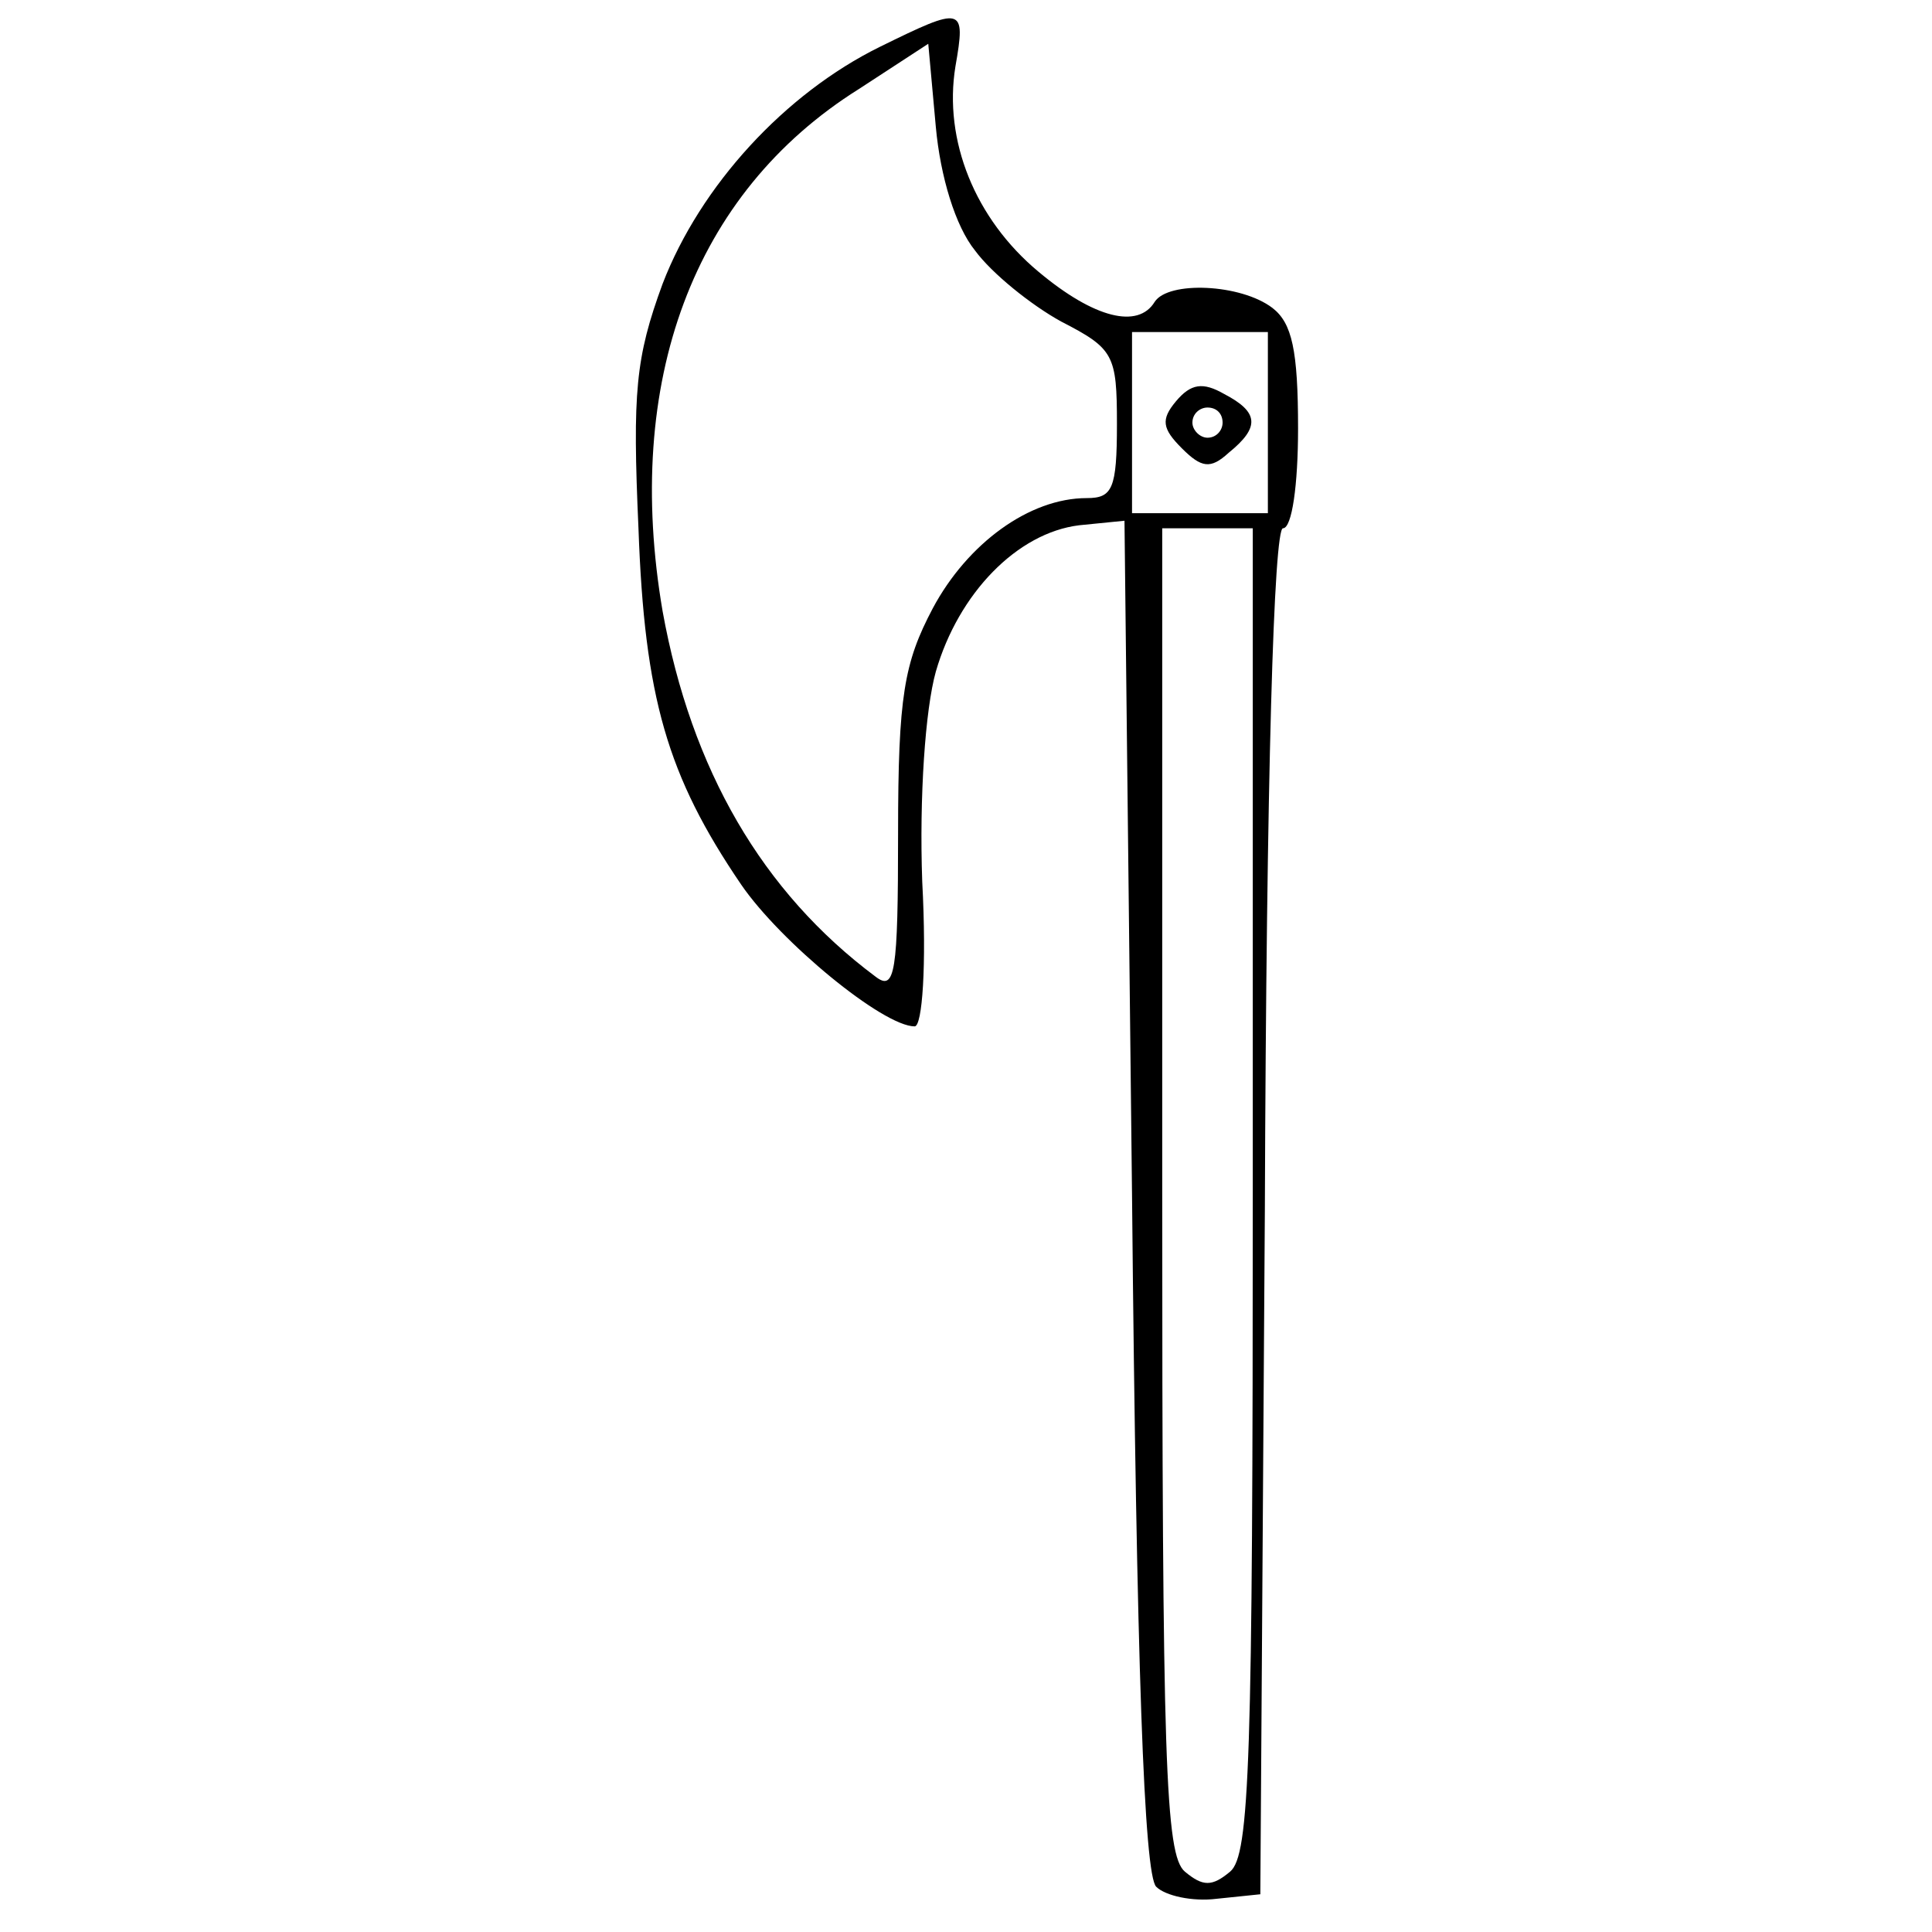 <?xml version="1.0" encoding="UTF-8" standalone="yes"?>
<svg version="1.0" xmlns="http://www.w3.org/2000/svg" width="100mm" height="100mm" viewBox="0 0 46 128" preserveAspectRatio="xMidYMid meet">
  <g transform="translate(0,128) scale(0.1,-0.1)" fill="#000000" stroke="none">
    <path d="M173 1249 c-63 -31 -119 -92 -144 -157 -18 -49 -20 -72 -16 -162 4
-112 19 -164 68 -236 26 -38 94 -94 115 -94 5 0 8 40 5 96 -2 56 2 114 9 139
15 52 54 92 95 97 l30 3 5 -447 c3 -312 8 -450 16 -458 6 -6 24 -10 40 -8 l29
3 3 453 c1 290 6 452 12 452 6 0 10 29 10 66 0 52 -4 70 -17 80 -21 16 -69 18
-78 4 -11 -18 -40 -11 -77 20 -42 35 -63 87 -55 136 7 40 5 40 -50 13z m63
-135 c11 -15 37 -36 57 -47 35 -18 37 -22 37 -68 0 -43 -3 -49 -20 -49 -38 0
-79 -30 -102 -73 -19 -36 -23 -58 -23 -149 0 -93 -2 -105 -15 -95 -75 56 -122
137 -141 242 -26 152 20 277 130 346 l46 30 5 -55 c3 -33 13 -66 26 -82z m194
-114 l0 -60 -45 0 -45 0 0 60 0 60 45 0 45 0 0 -60z m-10 -509 c0 -378 -2
-440 -15 -451 -12 -10 -18 -10 -30 0 -13 11 -15 73 -15 451 l0 439 30 0 30 0
0 -439z"/>
    <path d="M369 1014 c-10 -12 -9 -18 4 -31 13 -13 19 -14 31 -3 21 17 20 27 -3
39 -14 8 -22 7 -32 -5z m31 -14 c0 -5 -4 -10 -10 -10 -5 0 -10 5 -10 10 0 6 5
10 10 10 6 0 10 -4 10 -10z"/>
  </g>
</svg>